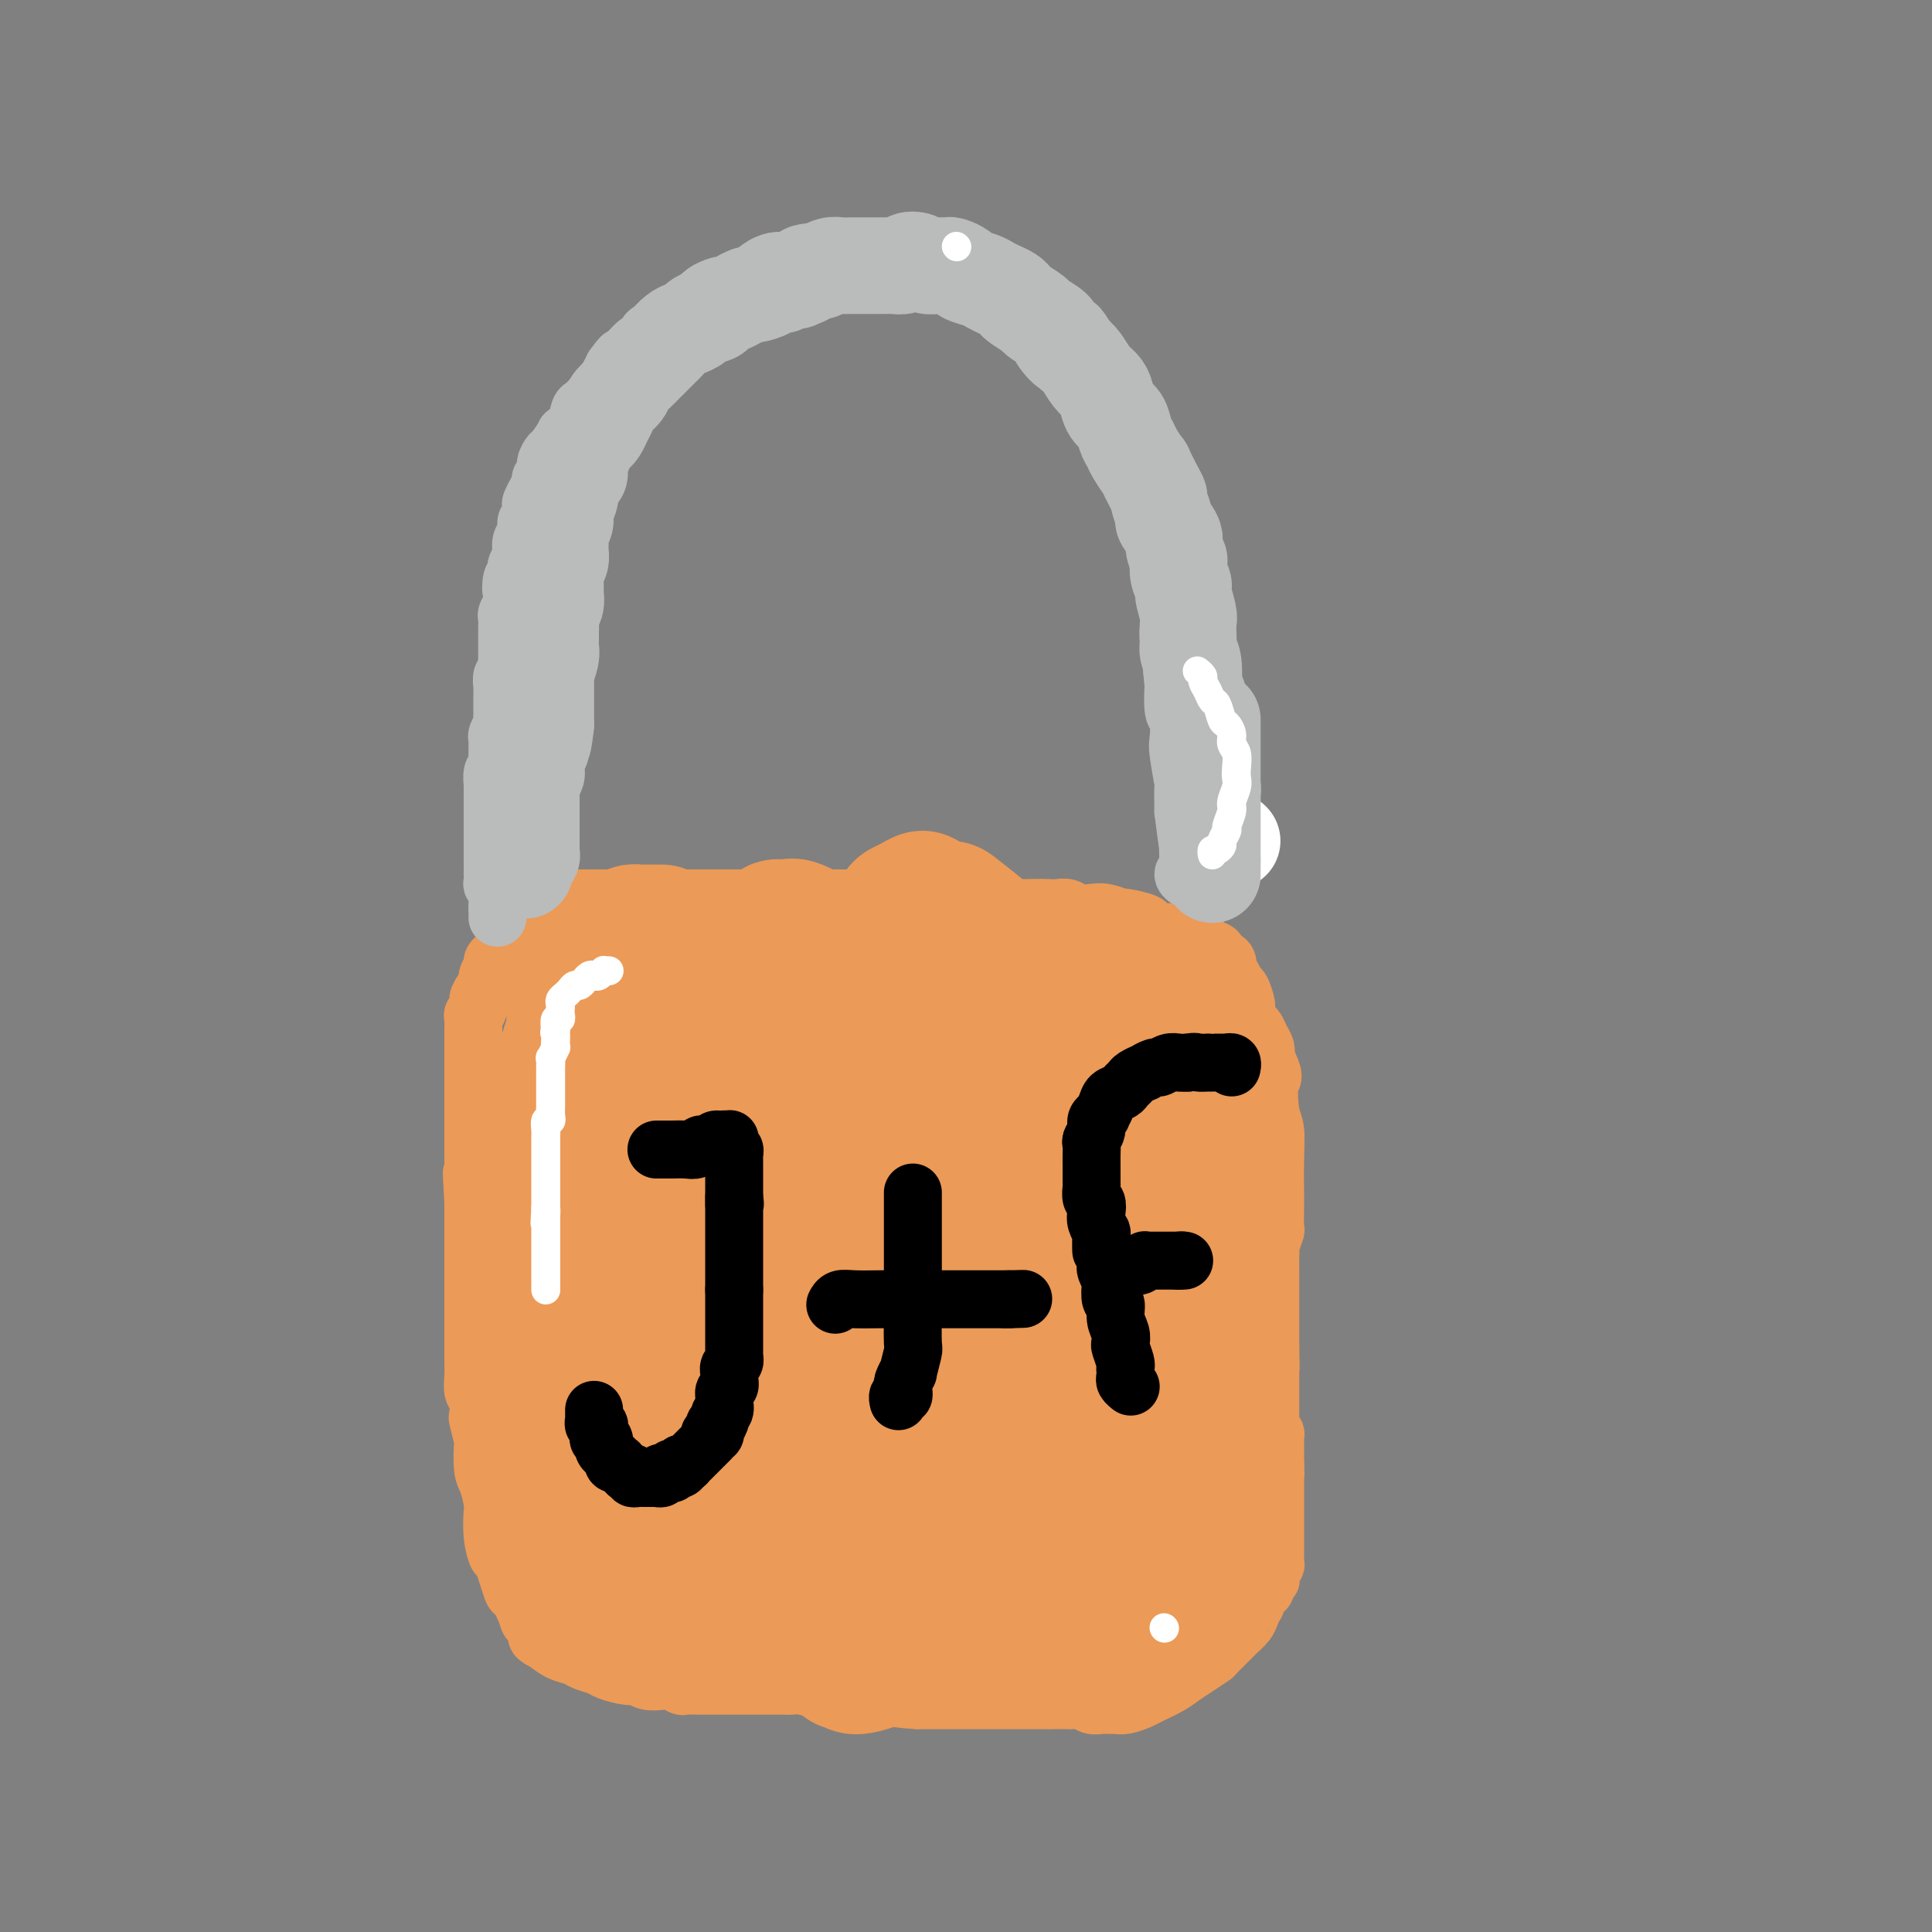 <svg viewBox='0 0 400 400' version='1.1' xmlns='http://www.w3.org/2000/svg' xmlns:xlink='http://www.w3.org/1999/xlink'><rect x="0" y="0" width="400" height="400" fill="#808080" stroke="none"/><g fill='none' stroke='#EC9A57' stroke-width='12' stroke-linecap='round' stroke-linejoin='round'><path d='M118,186c0.235,0.000 0.471,0.000 1,0c0.529,0.000 1.353,0.000 2,0c0.647,0.000 1.118,0.000 2,0c0.882,0.000 2.176,0.000 3,0c0.824,0.000 1.178,0.000 2,0c0.822,0.000 2.112,0.000 3,0c0.888,0.000 1.373,0.000 2,0c0.627,0.000 1.395,0.000 2,0c0.605,0.000 1.045,0.000 2,0c0.955,0.000 2.423,0.000 3,0c0.577,0.000 0.262,0.000 1,0c0.738,0.000 2.531,0.000 3,0c0.469,0.000 -0.384,0.000 0,0c0.384,-0.000 2.005,-0.000 3,0c0.995,0.000 1.365,0.000 2,0c0.635,0.000 1.536,0.000 2,0c0.464,0.000 0.491,0.000 1,0c0.509,0.000 1.501,0.000 2,0c0.499,0.000 0.504,0.000 1,0c0.496,0.000 1.484,0.000 2,0c0.516,0.000 0.562,0.000 1,0c0.438,0.000 1.268,0.000 2,0c0.732,0.000 1.366,0.000 2,0'/><path d='M162,186c6.860,0.000 2.009,0.000 1,0c-1.009,-0.000 1.823,-0.000 3,0c1.177,0.000 0.700,0.000 1,0c0.300,-0.000 1.379,-0.000 2,0c0.621,0.000 0.785,0.000 1,0c0.215,-0.000 0.480,-0.000 1,0c0.520,0.000 1.296,0.000 2,0c0.704,-0.000 1.336,-0.000 2,0c0.664,0.000 1.362,0.000 2,0c0.638,-0.000 1.218,-0.000 2,0c0.782,0.000 1.767,0.000 2,0c0.233,-0.000 -0.287,-0.000 0,0c0.287,0.000 1.380,0.000 2,0c0.620,-0.000 0.767,-0.000 1,0c0.233,0.000 0.551,0.000 1,0c0.449,-0.000 1.028,-0.001 2,0c0.972,0.001 2.338,0.004 3,0c0.662,-0.004 0.619,-0.015 1,0c0.381,0.015 1.185,0.057 2,0c0.815,-0.057 1.641,-0.211 2,0c0.359,0.211 0.252,0.789 1,1c0.748,0.211 2.351,0.057 3,0c0.649,-0.057 0.345,-0.016 1,0c0.655,0.016 2.268,0.008 3,0c0.732,-0.008 0.581,-0.016 1,0c0.419,0.016 1.406,0.057 2,0c0.594,-0.057 0.795,-0.211 1,0c0.205,0.211 0.416,0.789 1,1c0.584,0.211 1.542,0.057 2,0c0.458,-0.057 0.417,-0.016 1,0c0.583,0.016 1.792,0.008 3,0'/><path d='M214,188c8.462,0.311 3.617,0.087 2,0c-1.617,-0.087 -0.008,-0.037 1,0c1.008,0.037 1.413,0.061 2,0c0.587,-0.061 1.356,-0.209 2,0c0.644,0.209 1.163,0.773 2,1c0.837,0.227 1.990,0.116 3,0c1.010,-0.116 1.876,-0.239 3,0c1.124,0.239 2.507,0.838 3,1c0.493,0.162 0.095,-0.115 1,0c0.905,0.115 3.114,0.622 4,1c0.886,0.378 0.451,0.627 1,1c0.549,0.373 2.084,0.870 3,1c0.916,0.130 1.214,-0.106 2,0c0.786,0.106 2.061,0.553 3,1c0.939,0.447 1.542,0.894 2,1c0.458,0.106 0.772,-0.127 1,0c0.228,0.127 0.372,0.616 1,1c0.628,0.384 1.740,0.665 2,1c0.260,0.335 -0.334,0.724 0,1c0.334,0.276 1.595,0.439 2,1c0.405,0.561 -0.045,1.520 0,2c0.045,0.480 0.586,0.479 1,1c0.414,0.521 0.702,1.562 1,2c0.298,0.438 0.605,0.274 1,1c0.395,0.726 0.879,2.344 1,3c0.121,0.656 -0.122,0.350 0,1c0.122,0.650 0.607,2.257 1,3c0.393,0.743 0.693,0.622 1,1c0.307,0.378 0.621,1.256 1,2c0.379,0.744 0.823,1.356 1,2c0.177,0.644 0.089,1.322 0,2'/><path d='M262,219c2.254,4.528 1.389,3.847 1,5c-0.389,1.153 -0.300,4.141 0,6c0.300,1.859 0.812,2.590 1,4c0.188,1.410 0.051,3.499 0,6c-0.051,2.501 -0.018,5.413 0,7c0.018,1.587 0.019,1.851 0,3c-0.019,1.149 -0.058,3.185 0,4c0.058,0.815 0.212,0.408 0,1c-0.212,0.592 -0.789,2.182 -1,3c-0.211,0.818 -0.057,0.863 0,1c0.057,0.137 0.015,0.365 0,1c-0.015,0.635 -0.004,1.676 0,2c0.004,0.324 0.001,-0.068 0,0c-0.001,0.068 -0.000,0.595 0,1c0.000,0.405 0.000,0.686 0,1c-0.000,0.314 -0.000,0.660 0,1c0.000,0.340 0.000,0.672 0,1c-0.000,0.328 -0.000,0.651 0,1c0.000,0.349 0.000,0.723 0,1c-0.000,0.277 -0.000,0.455 0,1c0.000,0.545 0.000,1.456 0,2c-0.000,0.544 -0.000,0.719 0,1c0.000,0.281 0.000,0.666 0,1c-0.000,0.334 -0.000,0.615 0,1c0.000,0.385 0.000,0.873 0,1c-0.000,0.127 -0.000,-0.107 0,0c0.000,0.107 0.000,0.553 0,1c-0.000,0.447 -0.000,0.893 0,1c0.000,0.107 0.000,-0.125 0,0c-0.000,0.125 -0.000,0.607 0,1c0.000,0.393 0.000,0.696 0,1'/><path d='M263,279c0.155,9.157 0.041,2.050 0,0c-0.041,-2.050 -0.011,0.958 0,2c0.011,1.042 0.003,0.120 0,0c-0.003,-0.120 -0.001,0.564 0,1c0.001,0.436 0.000,0.624 0,1c-0.000,0.376 -0.000,0.941 0,1c0.000,0.059 0.000,-0.388 0,0c-0.000,0.388 -0.000,1.610 0,2c0.000,0.390 0.000,-0.054 0,0c-0.000,0.054 -0.000,0.606 0,1c0.000,0.394 0.000,0.632 0,1c-0.000,0.368 0.000,0.868 0,1c-0.000,0.132 -0.000,-0.104 0,0c0.000,0.104 0.000,0.549 0,1c-0.000,0.451 -0.000,0.909 0,1c0.000,0.091 0.000,-0.183 0,0c-0.000,0.183 -0.000,0.824 0,1c0.000,0.176 0.000,-0.111 0,0c-0.000,0.111 -0.001,0.621 0,1c0.001,0.379 0.004,0.628 0,1c-0.004,0.372 -0.015,0.868 0,1c0.015,0.132 0.057,-0.101 0,0c-0.057,0.101 -0.211,0.534 0,1c0.211,0.466 0.789,0.964 1,1c0.211,0.036 0.057,-0.389 0,0c-0.057,0.389 -0.015,1.592 0,2c0.015,0.408 0.004,0.021 0,0c-0.004,-0.021 -0.001,0.324 0,1c0.001,0.676 0.000,1.682 0,2c-0.000,0.318 -0.000,-0.052 0,0c0.000,0.052 0.000,0.526 0,1'/><path d='M264,303c0.155,3.891 0.041,1.620 0,1c-0.041,-0.620 -0.011,0.411 0,1c0.011,0.589 0.003,0.736 0,1c-0.003,0.264 -0.001,0.644 0,1c0.001,0.356 0.000,0.686 0,1c-0.000,0.314 -0.000,0.610 0,1c0.000,0.390 0.000,0.874 0,1c-0.000,0.126 -0.000,-0.107 0,0c0.000,0.107 0.000,0.554 0,1c-0.000,0.446 -0.000,0.893 0,1c0.000,0.107 0.000,-0.125 0,0c-0.000,0.125 -0.000,0.606 0,1c0.000,0.394 0.000,0.701 0,1c-0.000,0.299 -0.000,0.591 0,1c0.000,0.409 0.000,0.936 0,1c-0.000,0.064 -0.000,-0.333 0,0c0.000,0.333 0.000,1.397 0,2c-0.000,0.603 -0.000,0.744 0,1c0.000,0.256 0.001,0.627 0,1c-0.001,0.373 -0.004,0.749 0,1c0.004,0.251 0.015,0.378 0,1c-0.015,0.622 -0.057,1.740 0,2c0.057,0.260 0.212,-0.337 0,0c-0.212,0.337 -0.793,1.610 -1,2c-0.207,0.390 -0.041,-0.103 0,0c0.041,0.103 -0.045,0.800 0,1c0.045,0.200 0.219,-0.098 0,0c-0.219,0.098 -0.832,0.593 -1,1c-0.168,0.407 0.109,0.725 0,1c-0.109,0.275 -0.602,0.507 -1,1c-0.398,0.493 -0.699,1.246 -1,2'/><path d='M260,332c-0.564,1.139 0.024,-0.014 0,0c-0.024,0.014 -0.662,1.195 -1,2c-0.338,0.805 -0.375,1.233 -1,2c-0.625,0.767 -1.836,1.872 -2,2c-0.164,0.128 0.721,-0.720 0,0c-0.721,0.720 -3.048,3.008 -4,4c-0.952,0.992 -0.528,0.689 -1,1c-0.472,0.311 -1.841,1.235 -3,2c-1.159,0.765 -2.110,1.372 -3,2c-0.890,0.628 -1.720,1.279 -3,2c-1.280,0.721 -3.011,1.514 -4,2c-0.989,0.486 -1.238,0.666 -2,1c-0.762,0.334 -2.039,0.823 -3,1c-0.961,0.177 -1.608,0.044 -2,0c-0.392,-0.044 -0.529,0.002 -1,0c-0.471,-0.002 -1.276,-0.053 -2,0c-0.724,0.053 -1.368,0.210 -2,0c-0.632,-0.210 -1.253,-0.788 -2,-1c-0.747,-0.212 -1.621,-0.057 -2,0c-0.379,0.057 -0.265,0.015 -1,0c-0.735,-0.015 -2.320,-0.004 -3,0c-0.680,0.004 -0.455,0.001 -1,0c-0.545,-0.001 -1.861,-0.000 -3,0c-1.139,0.000 -2.100,0.000 -3,0c-0.900,-0.000 -1.740,-0.000 -3,0c-1.260,0.000 -2.940,0.000 -4,0c-1.060,-0.000 -1.499,-0.000 -3,0c-1.501,0.000 -4.062,0.000 -5,0c-0.938,-0.000 -0.253,-0.000 -1,0c-0.747,0.000 -2.928,0.000 -4,0c-1.072,-0.000 -1.036,-0.000 -1,0'/><path d='M190,352c-7.269,-0.397 -3.940,-0.891 -3,-1c0.940,-0.109 -0.508,0.167 -2,0c-1.492,-0.167 -3.028,-0.777 -4,-1c-0.972,-0.223 -1.381,-0.059 -2,0c-0.619,0.059 -1.447,0.012 -2,0c-0.553,-0.012 -0.830,0.011 -2,0c-1.170,-0.011 -3.232,-0.055 -4,0c-0.768,0.055 -0.240,0.211 -1,0c-0.760,-0.211 -2.807,-0.789 -4,-1c-1.193,-0.211 -1.531,-0.057 -2,0c-0.469,0.057 -1.071,0.015 -2,0c-0.929,-0.015 -2.187,-0.004 -3,0c-0.813,0.004 -1.180,0.001 -2,0c-0.820,-0.001 -2.091,-0.000 -3,0c-0.909,0.000 -1.456,-0.000 -2,0c-0.544,0.000 -1.086,0.001 -2,0c-0.914,-0.001 -2.198,-0.004 -3,0c-0.802,0.004 -1.120,0.015 -2,0c-0.880,-0.015 -2.322,-0.055 -3,0c-0.678,0.055 -0.591,0.207 -1,0c-0.409,-0.207 -1.315,-0.773 -2,-1c-0.685,-0.227 -1.150,-0.116 -2,0c-0.850,0.116 -2.085,0.238 -3,0c-0.915,-0.238 -1.509,-0.837 -2,-1c-0.491,-0.163 -0.879,0.111 -2,0c-1.121,-0.111 -2.975,-0.606 -4,-1c-1.025,-0.394 -1.222,-0.686 -2,-1c-0.778,-0.314 -2.136,-0.651 -3,-1c-0.864,-0.349 -1.233,-0.709 -2,-1c-0.767,-0.291 -1.934,-0.512 -3,-1c-1.066,-0.488 -2.033,-1.244 -3,-2'/><path d='M113,340c-3.362,-1.584 -1.267,-1.543 -1,-2c0.267,-0.457 -1.294,-1.413 -2,-2c-0.706,-0.587 -0.556,-0.806 -1,-2c-0.444,-1.194 -1.482,-3.364 -2,-4c-0.518,-0.636 -0.517,0.260 -1,-1c-0.483,-1.260 -1.449,-4.678 -2,-6c-0.551,-1.322 -0.686,-0.550 -1,-1c-0.314,-0.450 -0.806,-2.123 -1,-4c-0.194,-1.877 -0.091,-3.958 0,-5c0.091,-1.042 0.169,-1.046 0,-2c-0.169,-0.954 -0.585,-2.859 -1,-4c-0.415,-1.141 -0.829,-1.518 -1,-3c-0.171,-1.482 -0.097,-4.067 0,-5c0.097,-0.933 0.218,-0.213 0,-1c-0.218,-0.787 -0.776,-3.081 -1,-4c-0.224,-0.919 -0.112,-0.463 0,-1c0.112,-0.537 0.226,-2.067 0,-3c-0.226,-0.933 -0.793,-1.268 -1,-2c-0.207,-0.732 -0.056,-1.862 0,-3c0.056,-1.138 0.015,-2.285 0,-3c-0.015,-0.715 -0.004,-0.997 0,-2c0.004,-1.003 0.001,-2.726 0,-3c-0.001,-0.274 -0.000,0.902 0,0c0.000,-0.902 0.000,-3.882 0,-5c-0.000,-1.118 -0.000,-0.376 0,-1c0.000,-0.624 0.000,-2.616 0,-4c-0.000,-1.384 -0.000,-2.161 0,-3c0.000,-0.839 0.000,-1.740 0,-3c-0.000,-1.260 -0.000,-2.878 0,-4c0.000,-1.122 0.000,-1.749 0,-3c-0.000,-1.251 -0.000,-3.125 0,-5'/><path d='M98,249c-0.619,-11.045 -0.166,-4.157 0,-2c0.166,2.157 0.044,-0.418 0,-2c-0.044,-1.582 -0.012,-2.171 0,-3c0.012,-0.829 0.003,-1.898 0,-3c-0.003,-1.102 -0.001,-2.236 0,-3c0.001,-0.764 0.000,-1.157 0,-2c-0.000,-0.843 -0.000,-2.136 0,-3c0.000,-0.864 0.000,-1.301 0,-2c-0.000,-0.699 -0.000,-1.661 0,-2c0.000,-0.339 -0.000,-0.054 0,-1c0.000,-0.946 0.000,-3.122 0,-4c-0.000,-0.878 -0.000,-0.458 0,-1c0.000,-0.542 0.000,-2.047 0,-3c-0.000,-0.953 -0.001,-1.355 0,-2c0.001,-0.645 0.004,-1.534 0,-2c-0.004,-0.466 -0.016,-0.509 0,-1c0.016,-0.491 0.060,-1.430 0,-2c-0.060,-0.570 -0.222,-0.773 0,-1c0.222,-0.227 0.829,-0.480 1,-1c0.171,-0.520 -0.094,-1.309 0,-2c0.094,-0.691 0.546,-1.284 1,-2c0.454,-0.716 0.909,-1.554 1,-2c0.091,-0.446 -0.183,-0.499 0,-1c0.183,-0.501 0.823,-1.448 1,-2c0.177,-0.552 -0.107,-0.707 0,-1c0.107,-0.293 0.607,-0.722 1,-1c0.393,-0.278 0.680,-0.403 1,-1c0.320,-0.597 0.673,-1.665 1,-2c0.327,-0.335 0.626,0.064 1,0c0.374,-0.064 0.821,-0.590 1,-1c0.179,-0.410 0.089,-0.705 0,-1'/><path d='M107,193c1.513,-2.740 0.797,-0.591 1,0c0.203,0.591 1.325,-0.378 2,-1c0.675,-0.622 0.902,-0.899 1,-1c0.098,-0.101 0.068,-0.027 0,0c-0.068,0.027 -0.173,0.007 0,0c0.173,-0.007 0.624,-0.002 1,0c0.376,0.002 0.677,0.000 1,0c0.323,-0.000 0.667,0.001 1,0c0.333,-0.001 0.656,-0.004 1,0c0.344,0.004 0.709,0.015 1,0c0.291,-0.015 0.509,-0.057 1,0c0.491,0.057 1.256,0.211 2,0c0.744,-0.211 1.467,-0.789 2,-1c0.533,-0.211 0.875,-0.057 1,0c0.125,0.057 0.034,0.015 0,0c-0.034,-0.015 -0.010,-0.004 0,0c0.010,0.004 0.005,0.002 0,0'/></g>
<g fill='none' stroke='#EC9A57' stroke-width='28' stroke-linecap='round' stroke-linejoin='round'><path d='M137,193c-0.438,0.000 -0.877,0.000 -1,0c-0.123,-0.000 0.069,-0.001 0,0c-0.069,0.001 -0.399,0.003 -1,0c-0.601,-0.003 -1.475,-0.012 -2,0c-0.525,0.012 -0.703,0.044 -1,0c-0.297,-0.044 -0.713,-0.163 -1,0c-0.287,0.163 -0.444,0.608 -1,1c-0.556,0.392 -1.509,0.732 -2,1c-0.491,0.268 -0.518,0.465 -1,1c-0.482,0.535 -1.419,1.408 -2,2c-0.581,0.592 -0.804,0.904 -1,1c-0.196,0.096 -0.363,-0.022 -1,1c-0.637,1.022 -1.743,3.186 -2,4c-0.257,0.814 0.333,0.279 0,1c-0.333,0.721 -1.591,2.698 -2,4c-0.409,1.302 0.030,1.928 0,3c-0.030,1.072 -0.530,2.589 -1,4c-0.470,1.411 -0.911,2.715 -1,4c-0.089,1.285 0.173,2.550 0,4c-0.173,1.450 -0.782,3.083 -1,4c-0.218,0.917 -0.044,1.117 0,3c0.044,1.883 -0.041,5.449 0,7c0.041,1.551 0.207,1.086 0,2c-0.207,0.914 -0.786,3.208 -1,5c-0.214,1.792 -0.061,3.084 0,5c0.061,1.916 0.031,4.458 0,7'/><path d='M115,257c-0.614,8.070 -0.151,4.245 0,4c0.151,-0.245 -0.012,3.092 0,5c0.012,1.908 0.199,2.388 0,4c-0.199,1.612 -0.785,4.355 -1,6c-0.215,1.645 -0.058,2.192 0,3c0.058,0.808 0.019,1.877 0,3c-0.019,1.123 -0.016,2.301 0,4c0.016,1.699 0.046,3.918 0,5c-0.046,1.082 -0.167,1.025 0,2c0.167,0.975 0.623,2.980 1,4c0.377,1.020 0.674,1.055 1,2c0.326,0.945 0.682,2.798 1,4c0.318,1.202 0.597,1.751 1,3c0.403,1.249 0.929,3.197 1,4c0.071,0.803 -0.314,0.460 0,1c0.314,0.540 1.328,1.962 2,3c0.672,1.038 1.002,1.693 1,2c-0.002,0.307 -0.336,0.268 0,1c0.336,0.732 1.341,2.235 2,3c0.659,0.765 0.971,0.791 1,1c0.029,0.209 -0.224,0.602 0,1c0.224,0.398 0.927,0.803 1,1c0.073,0.197 -0.483,0.187 0,0c0.483,-0.187 2.007,-0.549 3,-1c0.993,-0.451 1.456,-0.990 2,-2c0.544,-1.010 1.169,-2.491 2,-4c0.831,-1.509 1.869,-3.045 3,-6c1.131,-2.955 2.355,-7.328 3,-10c0.645,-2.672 0.712,-3.642 1,-6c0.288,-2.358 0.797,-6.102 1,-9c0.203,-2.898 0.102,-4.949 0,-7'/><path d='M141,278c0.885,-5.438 0.597,-3.033 0,-5c-0.597,-1.967 -1.502,-8.307 -2,-11c-0.498,-2.693 -0.589,-1.738 -1,-3c-0.411,-1.262 -1.144,-4.742 -2,-7c-0.856,-2.258 -1.837,-3.295 -3,-6c-1.163,-2.705 -2.508,-7.079 -3,-9c-0.492,-1.921 -0.132,-1.389 -1,-3c-0.868,-1.611 -2.964,-5.367 -4,-8c-1.036,-2.633 -1.010,-4.145 -1,-5c0.010,-0.855 0.006,-1.054 0,-3c-0.006,-1.946 -0.014,-5.638 0,-7c0.014,-1.362 0.050,-0.393 0,-1c-0.050,-0.607 -0.186,-2.789 0,-4c0.186,-1.211 0.695,-1.449 1,-2c0.305,-0.551 0.406,-1.414 1,-2c0.594,-0.586 1.683,-0.893 2,-1c0.317,-0.107 -0.136,-0.012 0,0c0.136,0.012 0.862,-0.060 1,0c0.138,0.060 -0.313,0.251 0,1c0.313,0.749 1.390,2.057 2,3c0.610,0.943 0.754,1.521 1,3c0.246,1.479 0.595,3.859 1,7c0.405,3.141 0.866,7.044 1,10c0.134,2.956 -0.057,4.966 0,6c0.057,1.034 0.363,1.091 0,4c-0.363,2.909 -1.396,8.671 -2,12c-0.604,3.329 -0.778,4.226 -1,5c-0.222,0.774 -0.493,1.424 -1,3c-0.507,1.576 -1.252,4.078 -2,6c-0.748,1.922 -1.499,3.263 -2,6c-0.501,2.737 -0.750,6.868 -1,11'/><path d='M125,278c-1.672,6.833 -1.351,2.414 -2,4c-0.649,1.586 -2.269,9.176 -3,12c-0.731,2.824 -0.574,0.883 -1,1c-0.426,0.117 -1.435,2.291 -2,4c-0.565,1.709 -0.688,2.953 -1,5c-0.312,2.047 -0.815,4.896 -1,6c-0.185,1.104 -0.051,0.464 0,1c0.051,0.536 0.021,2.247 0,3c-0.021,0.753 -0.031,0.548 0,1c0.031,0.452 0.105,1.560 0,2c-0.105,0.440 -0.388,0.213 0,1c0.388,0.787 1.449,2.589 2,3c0.551,0.411 0.594,-0.568 1,0c0.406,0.568 1.177,2.685 2,4c0.823,1.315 1.698,1.830 3,3c1.302,1.170 3.030,2.997 4,4c0.970,1.003 1.180,1.183 2,2c0.820,0.817 2.250,2.273 3,3c0.750,0.727 0.821,0.727 1,1c0.179,0.273 0.467,0.819 1,1c0.533,0.181 1.312,-0.004 2,0c0.688,0.004 1.285,0.195 2,0c0.715,-0.195 1.547,-0.777 3,-2c1.453,-1.223 3.527,-3.087 5,-5c1.473,-1.913 2.346,-3.875 3,-5c0.654,-1.125 1.089,-1.413 2,-5c0.911,-3.587 2.296,-10.472 3,-14c0.704,-3.528 0.725,-3.698 1,-5c0.275,-1.302 0.805,-3.735 1,-8c0.195,-4.265 0.056,-10.361 0,-14c-0.056,-3.639 -0.028,-4.819 0,-6'/><path d='M156,275c0.621,-8.405 -0.327,-5.916 -1,-6c-0.673,-0.084 -1.072,-2.740 -2,-6c-0.928,-3.260 -2.386,-7.124 -3,-9c-0.614,-1.876 -0.385,-1.766 -1,-3c-0.615,-1.234 -2.074,-3.814 -3,-6c-0.926,-2.186 -1.320,-3.978 -2,-7c-0.680,-3.022 -1.646,-7.275 -2,-9c-0.354,-1.725 -0.095,-0.922 0,-3c0.095,-2.078 0.026,-7.037 0,-9c-0.026,-1.963 -0.008,-0.931 0,-2c0.008,-1.069 0.005,-4.238 0,-6c-0.005,-1.762 -0.011,-2.118 0,-3c0.011,-0.882 0.041,-2.289 0,-3c-0.041,-0.711 -0.151,-0.727 0,-1c0.151,-0.273 0.564,-0.805 1,-1c0.436,-0.195 0.894,-0.053 1,0c0.106,0.053 -0.140,0.018 0,0c0.140,-0.018 0.668,-0.018 1,0c0.332,0.018 0.470,0.056 1,0c0.530,-0.056 1.452,-0.205 2,0c0.548,0.205 0.723,0.763 1,1c0.277,0.237 0.656,0.151 2,2c1.344,1.849 3.652,5.631 5,8c1.348,2.369 1.734,3.326 2,5c0.266,1.674 0.411,4.066 1,6c0.589,1.934 1.622,3.409 2,6c0.378,2.591 0.101,6.296 0,8c-0.101,1.704 -0.027,1.405 0,3c0.027,1.595 0.007,5.083 0,8c-0.007,2.917 -0.002,5.262 0,7c0.002,1.738 0.001,2.869 0,4'/><path d='M161,259c0.140,8.425 -1.009,8.489 -2,11c-0.991,2.511 -1.825,7.469 -2,10c-0.175,2.531 0.307,2.636 0,4c-0.307,1.364 -1.403,3.988 -2,6c-0.597,2.012 -0.696,3.413 -1,6c-0.304,2.587 -0.814,6.359 -1,9c-0.186,2.641 -0.047,4.150 0,5c0.047,0.850 0.001,1.042 0,3c-0.001,1.958 0.041,5.684 0,7c-0.041,1.316 -0.166,0.224 0,1c0.166,0.776 0.622,3.420 1,5c0.378,1.580 0.679,2.097 1,3c0.321,0.903 0.664,2.192 1,3c0.336,0.808 0.666,1.136 1,2c0.334,0.864 0.671,2.265 1,3c0.329,0.735 0.648,0.805 1,1c0.352,0.195 0.736,0.514 1,1c0.264,0.486 0.409,1.138 1,1c0.591,-0.138 1.627,-1.066 3,-2c1.373,-0.934 3.084,-1.876 4,-3c0.916,-1.124 1.039,-2.432 2,-5c0.961,-2.568 2.761,-6.397 4,-10c1.239,-3.603 1.917,-6.980 2,-9c0.083,-2.020 -0.428,-2.683 0,-6c0.428,-3.317 1.797,-9.288 2,-14c0.203,-4.712 -0.760,-8.166 -1,-10c-0.240,-1.834 0.242,-2.047 0,-5c-0.242,-2.953 -1.209,-8.647 -2,-12c-0.791,-3.353 -1.405,-4.364 -2,-6c-0.595,-1.636 -1.170,-3.896 -2,-6c-0.830,-2.104 -1.915,-4.052 -3,-6'/><path d='M168,246c-1.321,-3.642 -1.125,-3.747 -2,-6c-0.875,-2.253 -2.823,-6.653 -4,-9c-1.177,-2.347 -1.583,-2.640 -2,-5c-0.417,-2.360 -0.843,-6.785 -1,-9c-0.157,-2.215 -0.043,-2.219 0,-4c0.043,-1.781 0.014,-5.338 0,-7c-0.014,-1.662 -0.014,-1.430 0,-3c0.014,-1.570 0.040,-4.943 0,-6c-0.040,-1.057 -0.148,0.201 0,0c0.148,-0.201 0.551,-1.860 1,-3c0.449,-1.140 0.945,-1.761 1,-2c0.055,-0.239 -0.332,-0.096 0,0c0.332,0.096 1.384,0.144 2,0c0.616,-0.144 0.798,-0.482 2,0c1.202,0.482 3.425,1.784 4,2c0.575,0.216 -0.498,-0.653 1,2c1.498,2.653 5.567,8.827 7,11c1.433,2.173 0.230,0.343 1,4c0.770,3.657 3.513,12.800 5,17c1.487,4.200 1.719,3.456 2,5c0.281,1.544 0.611,5.374 1,8c0.389,2.626 0.836,4.047 1,6c0.164,1.953 0.044,4.438 0,7c-0.044,2.562 -0.011,5.201 0,6c0.011,0.799 -0.000,-0.243 0,3c0.000,3.243 0.012,10.770 0,15c-0.012,4.230 -0.047,5.164 0,7c0.047,1.836 0.178,4.575 -1,10c-1.178,5.425 -3.663,13.538 -5,18c-1.337,4.462 -1.525,5.275 -2,7c-0.475,1.725 -1.238,4.363 -2,7'/><path d='M177,327c-1.557,6.236 -0.949,5.827 -1,7c-0.051,1.173 -0.759,3.928 -1,6c-0.241,2.072 -0.013,3.460 0,4c0.013,0.540 -0.189,0.232 0,0c0.189,-0.232 0.768,-0.388 1,0c0.232,0.388 0.118,1.319 2,1c1.882,-0.319 5.761,-1.889 7,-2c1.239,-0.111 -0.163,1.236 2,-1c2.163,-2.236 7.892,-8.057 10,-10c2.108,-1.943 0.597,-0.009 2,-3c1.403,-2.991 5.721,-10.906 8,-15c2.279,-4.094 2.519,-4.365 3,-6c0.481,-1.635 1.203,-4.634 2,-8c0.797,-3.366 1.668,-7.101 2,-10c0.332,-2.899 0.124,-4.963 0,-8c-0.124,-3.037 -0.166,-7.046 0,-9c0.166,-1.954 0.538,-1.851 0,-5c-0.538,-3.149 -1.988,-9.549 -3,-12c-1.012,-2.451 -1.587,-0.953 -2,-2c-0.413,-1.047 -0.666,-4.637 -2,-8c-1.334,-3.363 -3.751,-6.497 -5,-9c-1.249,-2.503 -1.330,-4.375 -2,-6c-0.670,-1.625 -1.928,-3.005 -3,-5c-1.072,-1.995 -1.958,-4.607 -3,-7c-1.042,-2.393 -2.241,-4.567 -3,-6c-0.759,-1.433 -1.079,-2.127 -2,-4c-0.921,-1.873 -2.443,-4.927 -3,-6c-0.557,-1.073 -0.149,-0.164 0,-1c0.149,-0.836 0.040,-3.417 0,-5c-0.040,-1.583 -0.011,-2.166 0,-3c0.011,-0.834 0.006,-1.917 0,-3'/><path d='M186,191c0.138,-2.495 0.482,-2.731 1,-3c0.518,-0.269 1.209,-0.570 2,-1c0.791,-0.430 1.681,-0.990 2,-1c0.319,-0.010 0.066,0.529 1,1c0.934,0.471 3.055,0.872 4,1c0.945,0.128 0.714,-0.017 2,1c1.286,1.017 4.089,3.198 5,4c0.911,0.802 -0.071,0.226 1,2c1.071,1.774 4.196,5.896 6,9c1.804,3.104 2.286,5.188 3,8c0.714,2.812 1.661,6.351 2,9c0.339,2.649 0.069,4.408 0,7c-0.069,2.592 0.062,6.017 0,9c-0.062,2.983 -0.317,5.523 -1,9c-0.683,3.477 -1.793,7.890 -3,12c-1.207,4.110 -2.512,7.915 -3,10c-0.488,2.085 -0.158,2.449 -1,6c-0.842,3.551 -2.856,10.288 -4,14c-1.144,3.712 -1.417,4.397 -2,7c-0.583,2.603 -1.477,7.123 -2,9c-0.523,1.877 -0.676,1.111 -1,3c-0.324,1.889 -0.819,6.434 -1,9c-0.181,2.566 -0.046,3.155 0,4c0.046,0.845 0.004,1.946 0,3c-0.004,1.054 0.029,2.060 0,3c-0.029,0.940 -0.120,1.814 0,3c0.120,1.186 0.452,2.682 1,4c0.548,1.318 1.312,2.456 2,3c0.688,0.544 1.301,0.493 2,1c0.699,0.507 1.486,1.574 3,2c1.514,0.426 3.757,0.213 6,0'/><path d='M211,339c1.320,-0.299 1.621,-1.047 3,-2c1.379,-0.953 3.837,-2.112 5,-3c1.163,-0.888 1.029,-1.504 2,-3c0.971,-1.496 3.045,-3.872 4,-5c0.955,-1.128 0.791,-1.007 1,-3c0.209,-1.993 0.791,-6.101 1,-9c0.209,-2.899 0.044,-4.591 0,-6c-0.044,-1.409 0.035,-2.535 0,-4c-0.035,-1.465 -0.182,-3.268 -1,-6c-0.818,-2.732 -2.307,-6.394 -3,-9c-0.693,-2.606 -0.588,-4.156 -1,-6c-0.412,-1.844 -1.339,-3.980 -2,-6c-0.661,-2.020 -1.056,-3.923 -2,-7c-0.944,-3.077 -2.438,-7.329 -3,-9c-0.562,-1.671 -0.192,-0.759 -1,-3c-0.808,-2.241 -2.795,-7.633 -4,-11c-1.205,-3.367 -1.629,-4.710 -2,-6c-0.371,-1.290 -0.689,-2.527 -1,-4c-0.311,-1.473 -0.613,-3.183 -1,-6c-0.387,-2.817 -0.858,-6.743 -1,-9c-0.142,-2.257 0.045,-2.846 0,-4c-0.045,-1.154 -0.321,-2.871 0,-4c0.321,-1.129 1.238,-1.668 2,-3c0.762,-1.332 1.368,-3.457 2,-5c0.632,-1.543 1.290,-2.505 2,-3c0.710,-0.495 1.471,-0.525 2,-1c0.529,-0.475 0.824,-1.395 2,-2c1.176,-0.605 3.233,-0.894 4,-1c0.767,-0.106 0.245,-0.029 1,0c0.755,0.029 2.787,0.008 4,0c1.213,-0.008 1.606,-0.004 2,0'/><path d='M226,199c2.160,0.139 2.060,0.988 4,3c1.940,2.012 5.921,5.187 8,7c2.079,1.813 2.256,2.263 3,3c0.744,0.737 2.056,1.761 3,4c0.944,2.239 1.519,5.693 2,9c0.481,3.307 0.867,6.468 1,8c0.133,1.532 0.014,1.435 0,5c-0.014,3.565 0.076,10.794 0,15c-0.076,4.206 -0.319,5.391 -1,9c-0.681,3.609 -1.801,9.642 -2,12c-0.199,2.358 0.524,1.040 0,4c-0.524,2.960 -2.295,10.197 -3,14c-0.705,3.803 -0.345,4.173 -1,7c-0.655,2.827 -2.325,8.112 -3,10c-0.675,1.888 -0.356,0.378 -1,2c-0.644,1.622 -2.251,6.374 -3,9c-0.749,2.626 -0.639,3.126 -1,4c-0.361,0.874 -1.193,2.122 -2,3c-0.807,0.878 -1.589,1.387 -2,2c-0.411,0.613 -0.452,1.330 -1,2c-0.548,0.670 -1.601,1.293 -2,2c-0.399,0.707 -0.142,1.496 0,2c0.142,0.504 0.169,0.722 0,1c-0.169,0.278 -0.532,0.618 0,1c0.532,0.382 1.961,0.808 3,1c1.039,0.192 1.689,0.151 3,0c1.311,-0.151 3.282,-0.411 5,-1c1.718,-0.589 3.182,-1.509 4,-2c0.818,-0.491 0.989,-0.555 2,-2c1.011,-1.445 2.860,-4.270 4,-6c1.140,-1.730 1.570,-2.365 2,-3'/><path d='M248,324c1.419,-2.891 0.965,-4.617 1,-6c0.035,-1.383 0.557,-2.421 1,-4c0.443,-1.579 0.807,-3.698 1,-5c0.193,-1.302 0.215,-1.786 0,-4c-0.215,-2.214 -0.666,-6.157 -1,-8c-0.334,-1.843 -0.550,-1.587 -1,-3c-0.450,-1.413 -1.133,-4.494 -2,-8c-0.867,-3.506 -1.918,-7.437 -3,-10c-1.082,-2.563 -2.194,-3.757 -3,-6c-0.806,-2.243 -1.305,-5.533 -2,-8c-0.695,-2.467 -1.586,-4.111 -2,-5c-0.414,-0.889 -0.352,-1.025 -1,-3c-0.648,-1.975 -2.006,-5.791 -3,-8c-0.994,-2.209 -1.625,-2.812 -2,-4c-0.375,-1.188 -0.493,-2.961 -1,-5c-0.507,-2.039 -1.404,-4.343 -2,-6c-0.596,-1.657 -0.891,-2.668 -1,-4c-0.109,-1.332 -0.030,-2.984 0,-4c0.030,-1.016 0.012,-1.397 0,-2c-0.012,-0.603 -0.017,-1.429 0,-2c0.017,-0.571 0.057,-0.886 0,-1c-0.057,-0.114 -0.213,-0.027 0,0c0.213,0.027 0.793,-0.007 1,0c0.207,0.007 0.041,0.054 0,0c-0.041,-0.054 0.041,-0.211 0,0c-0.041,0.211 -0.207,0.788 0,1c0.207,0.212 0.786,0.057 1,0c0.214,-0.057 0.061,-0.016 0,0c-0.061,0.016 -0.031,0.008 0,0'/></g>
<g fill='none' stroke='#BABBBB' stroke-width='12' stroke-linecap='round' stroke-linejoin='round'><path d='M103,190c-0.002,-0.472 -0.004,-0.944 0,-1c0.004,-0.056 0.015,0.302 0,0c-0.015,-0.302 -0.057,-1.266 0,-2c0.057,-0.734 0.211,-1.240 0,-2c-0.211,-0.760 -0.789,-1.776 -1,-2c-0.211,-0.224 -0.057,0.343 0,0c0.057,-0.343 0.015,-1.598 0,-2c-0.015,-0.402 -0.004,0.047 0,0c0.004,-0.047 0.001,-0.590 0,-1c-0.001,-0.410 -0.000,-0.688 0,-1c0.000,-0.312 0.000,-0.660 0,-1c-0.000,-0.340 -0.000,-0.672 0,-1c0.000,-0.328 0.000,-0.651 0,-1c-0.000,-0.349 -0.000,-0.725 0,-1c0.000,-0.275 0.000,-0.450 0,-1c-0.000,-0.550 -0.000,-1.475 0,-2c0.000,-0.525 0.000,-0.651 0,-1c-0.000,-0.349 -0.000,-0.920 0,-1c0.000,-0.080 0.000,0.330 0,0c-0.000,-0.330 -0.000,-1.401 0,-2c0.000,-0.599 0.000,-0.728 0,-1c-0.000,-0.272 -0.000,-0.689 0,-1c0.000,-0.311 0.000,-0.518 0,-1c-0.000,-0.482 -0.000,-1.241 0,-2'/><path d='M102,163c-0.138,-4.290 0.015,-1.517 0,-1c-0.015,0.517 -0.200,-1.224 0,-2c0.200,-0.776 0.786,-0.589 1,-1c0.214,-0.411 0.058,-1.420 0,-2c-0.058,-0.580 -0.016,-0.732 0,-1c0.016,-0.268 0.008,-0.653 0,-1c-0.008,-0.347 -0.016,-0.656 0,-1c0.016,-0.344 0.057,-0.722 0,-1c-0.057,-0.278 -0.211,-0.456 0,-1c0.211,-0.544 0.789,-1.454 1,-2c0.211,-0.546 0.057,-0.727 0,-1c-0.057,-0.273 -0.015,-0.637 0,-1c0.015,-0.363 0.004,-0.726 0,-1c-0.004,-0.274 -0.002,-0.458 0,-1c0.002,-0.542 0.004,-1.441 0,-2c-0.004,-0.559 -0.015,-0.779 0,-1c0.015,-0.221 0.057,-0.444 0,-1c-0.057,-0.556 -0.211,-1.446 0,-2c0.211,-0.554 0.789,-0.774 1,-1c0.211,-0.226 0.057,-0.460 0,-1c-0.057,-0.540 -0.015,-1.387 0,-2c0.015,-0.613 0.004,-0.990 0,-1c-0.004,-0.010 -0.001,0.349 0,0c0.001,-0.349 0.001,-1.407 0,-2c-0.001,-0.593 -0.001,-0.721 0,-1c0.001,-0.279 0.004,-0.708 0,-1c-0.004,-0.292 -0.015,-0.449 0,-1c0.015,-0.551 0.056,-1.498 0,-2c-0.056,-0.502 -0.207,-0.558 0,-1c0.207,-0.442 0.774,-1.269 1,-2c0.226,-0.731 0.113,-1.365 0,-2'/><path d='M106,123c0.635,-6.306 0.222,-2.070 0,-1c-0.222,1.070 -0.252,-1.027 0,-2c0.252,-0.973 0.786,-0.823 1,-1c0.214,-0.177 0.109,-0.680 0,-1c-0.109,-0.320 -0.221,-0.455 0,-1c0.221,-0.545 0.776,-1.498 1,-2c0.224,-0.502 0.116,-0.553 0,-1c-0.116,-0.447 -0.241,-1.290 0,-2c0.241,-0.710 0.849,-1.289 1,-2c0.151,-0.711 -0.153,-1.555 0,-2c0.153,-0.445 0.763,-0.490 1,-1c0.237,-0.510 0.101,-1.485 0,-2c-0.101,-0.515 -0.167,-0.571 0,-1c0.167,-0.429 0.566,-1.231 1,-2c0.434,-0.769 0.904,-1.506 1,-2c0.096,-0.494 -0.183,-0.746 0,-1c0.183,-0.254 0.828,-0.511 1,-1c0.172,-0.489 -0.127,-1.212 0,-2c0.127,-0.788 0.682,-1.642 1,-2c0.318,-0.358 0.400,-0.222 1,-1c0.600,-0.778 1.719,-2.470 2,-3c0.281,-0.530 -0.276,0.104 0,0c0.276,-0.104 1.384,-0.945 2,-2c0.616,-1.055 0.742,-2.322 1,-3c0.258,-0.678 0.650,-0.766 1,-1c0.350,-0.234 0.657,-0.615 1,-1c0.343,-0.385 0.721,-0.773 1,-1c0.279,-0.227 0.460,-0.292 1,-1c0.540,-0.708 1.440,-2.059 2,-3c0.560,-0.941 0.780,-1.470 1,-2'/><path d='M127,76c2.450,-3.357 1.575,-1.749 2,-2c0.425,-0.251 2.149,-2.362 3,-3c0.851,-0.638 0.827,0.196 1,0c0.173,-0.196 0.542,-1.422 1,-2c0.458,-0.578 1.005,-0.508 2,-1c0.995,-0.492 2.440,-1.545 3,-2c0.560,-0.455 0.236,-0.311 1,-1c0.764,-0.689 2.616,-2.211 4,-3c1.384,-0.789 2.299,-0.845 3,-1c0.701,-0.155 1.189,-0.410 2,-1c0.811,-0.590 1.947,-1.516 3,-2c1.053,-0.484 2.025,-0.526 3,-1c0.975,-0.474 1.955,-1.381 3,-2c1.045,-0.619 2.155,-0.950 3,-1c0.845,-0.050 1.425,0.183 3,0c1.575,-0.183 4.144,-0.781 5,-1c0.856,-0.219 -0.001,-0.058 1,0c1.001,0.058 3.861,0.015 5,0c1.139,-0.015 0.556,0.000 1,0c0.444,-0.000 1.914,-0.015 3,0c1.086,0.015 1.788,0.059 3,0c1.212,-0.059 2.935,-0.222 4,0c1.065,0.222 1.473,0.829 2,1c0.527,0.171 1.172,-0.092 2,0c0.828,0.092 1.837,0.541 3,1c1.163,0.459 2.480,0.930 3,1c0.520,0.070 0.244,-0.260 1,0c0.756,0.260 2.543,1.111 4,2c1.457,0.889 2.585,1.816 3,2c0.415,0.184 0.119,-0.376 1,0c0.881,0.376 2.941,1.688 5,3'/><path d='M210,63c3.796,1.679 1.285,0.875 1,1c-0.285,0.125 1.654,1.179 3,2c1.346,0.821 2.099,1.407 3,2c0.901,0.593 1.952,1.191 3,2c1.048,0.809 2.095,1.828 3,3c0.905,1.172 1.667,2.498 3,4c1.333,1.502 3.236,3.182 4,4c0.764,0.818 0.390,0.775 1,2c0.610,1.225 2.206,3.720 3,5c0.794,1.280 0.787,1.347 1,2c0.213,0.653 0.644,1.893 1,3c0.356,1.107 0.635,2.082 1,3c0.365,0.918 0.815,1.780 1,3c0.185,1.220 0.105,2.798 0,4c-0.105,1.202 -0.236,2.028 0,3c0.236,0.972 0.837,2.090 1,3c0.163,0.910 -0.114,1.613 0,3c0.114,1.387 0.618,3.457 1,5c0.382,1.543 0.642,2.559 1,4c0.358,1.441 0.814,3.306 1,5c0.186,1.694 0.101,3.218 0,4c-0.101,0.782 -0.220,0.823 0,3c0.220,2.177 0.777,6.492 1,8c0.223,1.508 0.111,0.209 0,1c-0.111,0.791 -0.222,3.670 0,5c0.222,1.330 0.778,1.109 1,2c0.222,0.891 0.112,2.893 0,4c-0.112,1.107 -0.226,1.317 0,3c0.226,1.683 0.792,4.838 1,6c0.208,1.162 0.060,0.332 0,1c-0.060,0.668 -0.030,2.834 0,5'/><path d='M245,168c1.617,12.808 1.161,7.329 1,6c-0.161,-1.329 -0.025,1.491 0,3c0.025,1.509 -0.060,1.707 0,2c0.060,0.293 0.265,0.681 0,1c-0.265,0.319 -0.999,0.569 -1,1c-0.001,0.431 0.732,1.043 1,1c0.268,-0.043 0.072,-0.742 0,-1c-0.072,-0.258 -0.021,-0.074 0,0c0.021,0.074 0.010,0.037 0,0'/></g>
<g fill='none' stroke='#BABBBB' stroke-width='20' stroke-linecap='round' stroke-linejoin='round'><path d='M251,181c-0.003,0.067 -0.006,0.135 0,0c0.006,-0.135 0.019,-0.471 0,-1c-0.019,-0.529 -0.072,-1.250 0,-2c0.072,-0.750 0.268,-1.528 0,-2c-0.268,-0.472 -1.000,-0.637 -1,-1c0.000,-0.363 0.732,-0.922 1,-1c0.268,-0.078 0.072,0.326 0,0c-0.072,-0.326 -0.019,-1.380 0,-2c0.019,-0.620 0.005,-0.804 0,-1c-0.005,-0.196 -0.000,-0.405 0,-1c0.000,-0.595 -0.004,-1.577 0,-2c0.004,-0.423 0.015,-0.287 0,-1c-0.015,-0.713 -0.056,-2.274 0,-3c0.056,-0.726 0.207,-0.617 0,-1c-0.207,-0.383 -0.774,-1.260 -1,-2c-0.226,-0.740 -0.112,-1.344 0,-2c0.112,-0.656 0.222,-1.364 0,-2c-0.222,-0.636 -0.778,-1.200 -1,-2c-0.222,-0.800 -0.111,-1.835 0,-3c0.111,-1.165 0.223,-2.461 0,-3c-0.223,-0.539 -0.781,-0.320 -1,-1c-0.219,-0.680 -0.097,-2.260 0,-3c0.097,-0.740 0.171,-0.640 0,-1c-0.171,-0.360 -0.585,-1.180 -1,-2'/><path d='M247,142c-0.635,-6.330 -0.223,-2.654 0,-2c0.223,0.654 0.256,-1.712 0,-3c-0.256,-1.288 -0.799,-1.498 -1,-2c-0.201,-0.502 -0.058,-1.297 0,-2c0.058,-0.703 0.031,-1.315 0,-2c-0.031,-0.685 -0.064,-1.442 0,-2c0.064,-0.558 0.227,-0.918 0,-2c-0.227,-1.082 -0.844,-2.886 -1,-4c-0.156,-1.114 0.150,-1.538 0,-2c-0.150,-0.462 -0.756,-0.962 -1,-2c-0.244,-1.038 -0.126,-2.615 0,-3c0.126,-0.385 0.259,0.421 0,0c-0.259,-0.421 -0.910,-2.071 -1,-3c-0.090,-0.929 0.383,-1.138 0,-2c-0.383,-0.862 -1.621,-2.378 -2,-3c-0.379,-0.622 0.101,-0.350 0,-1c-0.101,-0.650 -0.782,-2.220 -1,-3c-0.218,-0.780 0.026,-0.769 0,-1c-0.026,-0.231 -0.321,-0.705 -1,-2c-0.679,-1.295 -1.740,-3.409 -2,-4c-0.260,-0.591 0.282,0.343 0,0c-0.282,-0.343 -1.389,-1.964 -2,-3c-0.611,-1.036 -0.727,-1.489 -1,-2c-0.273,-0.511 -0.702,-1.082 -1,-2c-0.298,-0.918 -0.464,-2.184 -1,-3c-0.536,-0.816 -1.442,-1.181 -2,-2c-0.558,-0.819 -0.768,-2.092 -1,-3c-0.232,-0.908 -0.485,-1.449 -1,-2c-0.515,-0.551 -1.293,-1.110 -2,-2c-0.707,-0.890 -1.345,-2.111 -2,-3c-0.655,-0.889 -1.328,-1.444 -2,-2'/><path d='M222,73c-2.739,-4.461 -1.085,-1.614 -1,-1c0.085,0.614 -1.399,-1.005 -2,-2c-0.601,-0.995 -0.318,-1.366 -1,-2c-0.682,-0.634 -2.329,-1.532 -3,-2c-0.671,-0.468 -0.368,-0.507 -1,-1c-0.632,-0.493 -2.200,-1.442 -3,-2c-0.800,-0.558 -0.832,-0.727 -1,-1c-0.168,-0.273 -0.473,-0.651 -1,-1c-0.527,-0.349 -1.278,-0.671 -2,-1c-0.722,-0.329 -1.416,-0.666 -2,-1c-0.584,-0.334 -1.059,-0.664 -2,-1c-0.941,-0.336 -2.349,-0.679 -3,-1c-0.651,-0.321 -0.545,-0.621 -1,-1c-0.455,-0.379 -1.473,-0.837 -2,-1c-0.527,-0.163 -0.565,-0.031 -1,0c-0.435,0.031 -1.267,-0.041 -2,0c-0.733,0.041 -1.366,0.193 -2,0c-0.634,-0.193 -1.268,-0.731 -2,-1c-0.732,-0.269 -1.562,-0.268 -2,0c-0.438,0.268 -0.483,0.804 -1,1c-0.517,0.196 -1.504,0.053 -2,0c-0.496,-0.053 -0.499,-0.014 -1,0c-0.501,0.014 -1.499,0.004 -2,0c-0.501,-0.004 -0.504,-0.001 -1,0c-0.496,0.001 -1.483,-0.001 -2,0c-0.517,0.001 -0.563,0.004 -1,0c-0.437,-0.004 -1.266,-0.015 -2,0c-0.734,0.015 -1.372,0.056 -2,0c-0.628,-0.056 -1.246,-0.207 -2,0c-0.754,0.207 -1.644,0.774 -2,1c-0.356,0.226 -0.178,0.113 0,0'/><path d='M170,56c-4.727,0.322 -3.044,0.626 -3,1c0.044,0.374 -1.551,0.817 -2,1c-0.449,0.183 0.247,0.104 0,0c-0.247,-0.104 -1.436,-0.234 -2,0c-0.564,0.234 -0.504,0.833 -1,1c-0.496,0.167 -1.550,-0.096 -2,0c-0.450,0.096 -0.296,0.552 -1,1c-0.704,0.448 -2.267,0.890 -3,1c-0.733,0.110 -0.635,-0.111 -1,0c-0.365,0.111 -1.191,0.555 -2,1c-0.809,0.445 -1.601,0.893 -2,1c-0.399,0.107 -0.407,-0.126 -1,0c-0.593,0.126 -1.773,0.611 -2,1c-0.227,0.389 0.497,0.680 0,1c-0.497,0.320 -2.217,0.667 -3,1c-0.783,0.333 -0.630,0.653 -1,1c-0.370,0.347 -1.264,0.722 -2,1c-0.736,0.278 -1.314,0.459 -2,1c-0.686,0.541 -1.479,1.440 -2,2c-0.521,0.560 -0.768,0.779 -1,1c-0.232,0.221 -0.447,0.443 -1,1c-0.553,0.557 -1.442,1.447 -2,2c-0.558,0.553 -0.783,0.767 -1,1c-0.217,0.233 -0.425,0.485 -1,1c-0.575,0.515 -1.516,1.292 -2,2c-0.484,0.708 -0.511,1.345 -1,2c-0.489,0.655 -1.440,1.327 -2,2c-0.560,0.673 -0.727,1.345 -1,2c-0.273,0.655 -0.650,1.292 -1,2c-0.350,0.708 -0.671,1.488 -1,2c-0.329,0.512 -0.664,0.756 -1,1'/><path d='M123,90c-3.329,3.932 -2.150,2.763 -2,3c0.150,0.237 -0.729,1.879 -1,3c-0.271,1.121 0.067,1.722 0,2c-0.067,0.278 -0.539,0.234 -1,1c-0.461,0.766 -0.912,2.341 -1,3c-0.088,0.659 0.187,0.403 0,1c-0.187,0.597 -0.835,2.047 -1,3c-0.165,0.953 0.153,1.410 0,2c-0.153,0.590 -0.777,1.312 -1,2c-0.223,0.688 -0.046,1.343 0,2c0.046,0.657 -0.041,1.317 0,2c0.041,0.683 0.208,1.390 0,2c-0.208,0.610 -0.792,1.122 -1,2c-0.208,0.878 -0.042,2.122 0,3c0.042,0.878 -0.041,1.391 0,2c0.041,0.609 0.207,1.314 0,2c-0.207,0.686 -0.788,1.353 -1,2c-0.212,0.647 -0.056,1.274 0,2c0.056,0.726 0.011,1.551 0,2c-0.011,0.449 0.011,0.520 0,1c-0.011,0.480 -0.056,1.368 0,2c0.056,0.632 0.211,1.009 0,2c-0.211,0.991 -0.789,2.595 -1,3c-0.211,0.405 -0.057,-0.388 0,0c0.057,0.388 0.015,1.957 0,3c-0.015,1.043 -0.004,1.562 0,2c0.004,0.438 0.001,0.797 0,1c-0.001,0.203 -0.000,0.250 0,1c0.000,0.750 0.000,2.202 0,3c-0.000,0.798 -0.000,0.942 0,1c0.000,0.058 0.000,0.029 0,0'/><path d='M113,150c-0.686,6.528 -0.902,2.847 -1,2c-0.098,-0.847 -0.079,1.140 0,2c0.079,0.860 0.218,0.593 0,1c-0.218,0.407 -0.794,1.489 -1,2c-0.206,0.511 -0.041,0.452 0,1c0.041,0.548 -0.042,1.704 0,2c0.042,0.296 0.207,-0.268 0,0c-0.207,0.268 -0.788,1.367 -1,2c-0.212,0.633 -0.057,0.799 0,1c0.057,0.201 0.015,0.435 0,1c-0.015,0.565 -0.004,1.460 0,2c0.004,0.540 0.001,0.726 0,1c-0.001,0.274 -0.000,0.636 0,1c0.000,0.364 0.000,0.728 0,1c-0.000,0.272 -0.000,0.450 0,1c0.000,0.550 0.000,1.470 0,2c-0.000,0.530 -0.000,0.668 0,1c0.000,0.332 0.000,0.859 0,1c-0.000,0.141 -0.000,-0.102 0,0c0.000,0.102 0.001,0.549 0,1c-0.001,0.451 -0.004,0.904 0,1c0.004,0.096 0.015,-0.167 0,0c-0.015,0.167 -0.057,0.763 0,1c0.057,0.237 0.211,0.116 0,0c-0.211,-0.116 -0.789,-0.227 -1,0c-0.211,0.227 -0.057,0.793 0,1c0.057,0.207 0.015,0.055 0,0c-0.015,-0.055 -0.004,-0.015 0,0c0.004,0.015 0.001,0.004 0,0c-0.001,-0.004 -0.000,-0.001 0,0c0.000,0.001 0.000,0.001 0,0'/><path d='M109,178c-0.619,4.333 -0.167,1.167 0,0c0.167,-1.167 0.048,-0.333 0,0c-0.048,0.333 -0.024,0.167 0,0'/></g>
<g fill='none' stroke='#FFFFFF' stroke-width='20' stroke-linecap='round' stroke-linejoin='round'><path d='M255,174c0.000,0.000 0.100,0.100 0.1,0.1'/></g>
<g fill='none' stroke='#BABBBB' stroke-width='20' stroke-linecap='round' stroke-linejoin='round'><path d='M251,149c0.000,0.014 0.000,0.029 0,0c0.000,-0.029 0.000,-0.101 0,0c-0.000,0.101 0.000,0.373 0,1c0.000,0.627 0.000,1.607 0,3c0.000,1.393 0.000,3.199 0,4c0.000,0.801 0.000,0.596 0,1c-0.000,0.404 0.000,1.418 0,2c0.000,0.582 0.000,0.733 0,1c0.000,0.267 -0.000,0.648 0,1c0.000,0.352 0.000,0.673 0,1c0.000,0.327 -0.000,0.660 0,1c0.000,0.340 0.000,0.686 0,1c0.000,0.314 0.000,0.595 0,1c0.000,0.405 0.000,0.935 0,1c0.000,0.065 -0.000,-0.333 0,0c0.000,0.333 -0.000,1.399 0,2c0.000,0.601 -0.000,0.738 0,1c0.000,0.262 -0.000,0.647 0,1c0.000,0.353 -0.000,0.672 0,1c0.000,0.328 -0.000,0.665 0,1c0.000,0.335 -0.000,0.667 0,1c0.000,0.333 -0.000,0.667 0,1c0.000,0.333 -0.000,0.667 0,1c0.000,0.333 -0.000,0.667 0,1c0.000,0.333 0.000,0.667 0,1'/><path d='M251,178c0.000,4.668 0.000,1.839 0,1c-0.000,-0.839 0.000,0.311 0,1c0.000,0.689 0.000,0.917 0,1c0.000,0.083 0.000,0.022 0,0c0.000,-0.022 0.000,-0.006 0,0c-0.000,0.006 0.000,0.002 0,0c0.000,-0.002 0.000,-0.001 0,0'/></g>
<g fill='none' stroke='#FFFFFF' stroke-width='6' stroke-linecap='round' stroke-linejoin='round'><path d='M251,177c-0.081,-0.449 -0.161,-0.898 0,-1c0.161,-0.102 0.564,0.143 1,0c0.436,-0.143 0.906,-0.675 1,-1c0.094,-0.325 -0.186,-0.442 0,-1c0.186,-0.558 0.838,-1.557 1,-2c0.162,-0.443 -0.167,-0.331 0,-1c0.167,-0.669 0.829,-2.117 1,-3c0.171,-0.883 -0.149,-1.199 0,-2c0.149,-0.801 0.768,-2.087 1,-3c0.232,-0.913 0.077,-1.451 0,-2c-0.077,-0.549 -0.076,-1.107 0,-2c0.076,-0.893 0.228,-2.121 0,-3c-0.228,-0.879 -0.834,-1.409 -1,-2c-0.166,-0.591 0.110,-1.243 0,-2c-0.110,-0.757 -0.607,-1.620 -1,-2c-0.393,-0.380 -0.684,-0.277 -1,-1c-0.316,-0.723 -0.658,-2.274 -1,-3c-0.342,-0.726 -0.684,-0.629 -1,-1c-0.316,-0.371 -0.607,-1.210 -1,-2c-0.393,-0.790 -0.889,-1.531 -1,-2c-0.111,-0.469 0.162,-0.665 0,-1c-0.162,-0.335 -0.761,-0.810 -1,-1c-0.239,-0.190 -0.120,-0.095 0,0'/><path d='M198,51c0.000,0.000 0.100,0.100 0.1,0.1'/><path d='M126,201c-0.032,0.002 -0.064,0.004 0,0c0.064,-0.004 0.224,-0.015 0,0c-0.224,0.015 -0.833,0.055 -1,0c-0.167,-0.055 0.109,-0.207 0,0c-0.109,0.207 -0.603,0.772 -1,1c-0.397,0.228 -0.698,0.118 -1,0c-0.302,-0.118 -0.606,-0.243 -1,0c-0.394,0.243 -0.879,0.853 -1,1c-0.121,0.147 0.123,-0.168 0,0c-0.123,0.168 -0.611,0.818 -1,1c-0.389,0.182 -0.679,-0.106 -1,0c-0.321,0.106 -0.674,0.606 -1,1c-0.326,0.394 -0.623,0.683 -1,1c-0.377,0.317 -0.832,0.664 -1,1c-0.168,0.336 -0.049,0.662 0,1c0.049,0.338 0.027,0.686 0,1c-0.027,0.314 -0.060,0.592 0,1c0.060,0.408 0.212,0.944 0,1c-0.212,0.056 -0.788,-0.370 -1,0c-0.212,0.370 -0.061,1.534 0,2c0.061,0.466 0.030,0.233 0,0'/><path d='M115,213c-0.311,1.207 -0.087,0.724 0,1c0.087,0.276 0.037,1.312 0,2c-0.037,0.688 -0.063,1.029 0,1c0.063,-0.029 0.213,-0.426 0,0c-0.213,0.426 -0.789,1.676 -1,2c-0.211,0.324 -0.057,-0.278 0,0c0.057,0.278 0.015,1.437 0,2c-0.015,0.563 -0.004,0.532 0,1c0.004,0.468 0.001,1.435 0,2c-0.001,0.565 -0.000,0.728 0,1c0.000,0.272 -0.000,0.654 0,1c0.000,0.346 0.001,0.657 0,1c-0.001,0.343 -0.004,0.717 0,1c0.004,0.283 0.015,0.475 0,1c-0.015,0.525 -0.057,1.384 0,2c0.057,0.616 0.211,0.990 0,1c-0.211,0.010 -0.789,-0.345 -1,0c-0.211,0.345 -0.057,1.388 0,2c0.057,0.612 0.015,0.793 0,1c-0.015,0.207 -0.004,0.440 0,1c0.004,0.560 0.001,1.445 0,2c-0.001,0.555 -0.000,0.779 0,1c0.000,0.221 0.000,0.441 0,1c-0.000,0.559 -0.000,1.459 0,2c0.000,0.541 0.000,0.722 0,1c-0.000,0.278 -0.000,0.651 0,1c0.000,0.349 0.000,0.674 0,1c-0.000,0.326 -0.000,0.654 0,1c0.000,0.346 0.000,0.708 0,1c-0.000,0.292 -0.000,0.512 0,1c0.000,0.488 0.000,1.244 0,2'/><path d='M113,250c-0.309,5.914 -0.083,2.199 0,1c0.083,-1.199 0.022,0.116 0,1c-0.022,0.884 -0.006,1.335 0,2c0.006,0.665 0.002,1.544 0,2c-0.002,0.456 -0.000,0.488 0,1c0.000,0.512 0.000,1.503 0,2c-0.000,0.497 -0.000,0.500 0,1c0.000,0.500 0.000,1.497 0,2c-0.000,0.503 -0.000,0.513 0,1c0.000,0.487 0.000,1.452 0,2c-0.000,0.548 -0.000,0.679 0,1c0.000,0.321 0.000,0.832 0,1c-0.000,0.168 -0.000,-0.006 0,0c0.000,0.006 0.000,0.194 0,0c-0.000,-0.194 -0.000,-0.770 0,-1c0.000,-0.230 0.000,-0.115 0,0'/><path d='M241,337c0.000,0.000 0.100,0.100 0.1,0.1'/></g>
<g fill='none' stroke='#000000' stroke-width='12' stroke-linecap='round' stroke-linejoin='round'><path d='M136,238c-0.086,-0.000 -0.171,-0.000 0,0c0.171,0.000 0.599,0.001 1,0c0.401,-0.001 0.776,-0.004 1,0c0.224,0.004 0.297,0.015 1,0c0.703,-0.015 2.035,-0.057 3,0c0.965,0.057 1.564,0.212 2,0c0.436,-0.212 0.708,-0.793 1,-1c0.292,-0.207 0.604,-0.041 1,0c0.396,0.041 0.877,-0.041 1,0c0.123,0.041 -0.111,0.207 0,0c0.111,-0.207 0.566,-0.788 1,-1c0.434,-0.212 0.848,-0.057 1,0c0.152,0.057 0.041,0.015 0,0c-0.041,-0.015 -0.012,-0.004 0,0c0.012,0.004 0.006,0.001 0,0c-0.006,-0.001 -0.012,-0.000 0,0c0.012,0.000 0.042,0.000 0,0c-0.042,-0.000 -0.155,-0.000 0,0c0.155,0.000 0.577,0.000 1,0'/><path d='M150,236c2.166,-0.309 0.581,-0.083 0,0c-0.581,0.083 -0.157,0.021 0,0c0.157,-0.021 0.046,-0.002 0,0c-0.046,0.002 -0.026,-0.015 0,0c0.026,0.015 0.059,0.060 0,0c-0.059,-0.060 -0.208,-0.227 0,0c0.208,0.227 0.774,0.848 1,1c0.226,0.152 0.113,-0.167 0,0c-0.113,0.167 -0.226,0.818 0,1c0.226,0.182 0.793,-0.105 1,0c0.207,0.105 0.056,0.601 0,1c-0.056,0.399 -0.015,0.699 0,1c0.015,0.301 0.004,0.603 0,1c-0.004,0.397 -0.001,0.890 0,1c0.001,0.110 0.000,-0.163 0,0c-0.000,0.163 -0.000,0.761 0,1c0.000,0.239 0.000,0.119 0,0c-0.000,-0.119 -0.000,-0.238 0,0c0.000,0.238 0.000,0.833 0,1c-0.000,0.167 -0.000,-0.095 0,0c0.000,0.095 0.000,0.548 0,1c-0.000,0.452 -0.000,0.905 0,1c0.000,0.095 0.000,-0.167 0,0c-0.000,0.167 -0.000,0.763 0,1c0.000,0.237 0.000,0.116 0,0c-0.000,-0.116 -0.000,-0.227 0,0c0.000,0.227 0.000,0.792 0,1c-0.000,0.208 -0.000,0.059 0,0c0.000,-0.059 0.000,-0.030 0,0'/><path d='M152,248c0.309,2.018 0.083,1.061 0,1c-0.083,-0.061 -0.022,0.772 0,1c0.022,0.228 0.006,-0.150 0,0c-0.006,0.150 -0.002,0.829 0,1c0.002,0.171 0.000,-0.165 0,0c-0.000,0.165 -0.000,0.833 0,1c0.000,0.167 0.000,-0.166 0,0c-0.000,0.166 -0.000,0.832 0,1c0.000,0.168 0.000,-0.162 0,0c-0.000,0.162 -0.000,0.818 0,1c0.000,0.182 0.000,-0.109 0,0c-0.000,0.109 -0.000,0.617 0,1c0.000,0.383 0.000,0.642 0,1c-0.000,0.358 -0.000,0.817 0,1c0.000,0.183 0.000,0.092 0,0c-0.000,-0.092 -0.000,-0.183 0,0c0.000,0.183 0.000,0.642 0,1c-0.000,0.358 -0.000,0.617 0,1c0.000,0.383 0.000,0.891 0,1c-0.000,0.109 -0.000,-0.182 0,0c0.000,0.182 0.000,0.837 0,1c-0.000,0.163 -0.000,-0.167 0,0c0.000,0.167 0.000,0.832 0,1c-0.000,0.168 -0.000,-0.161 0,0c0.000,0.161 0.000,0.813 0,1c-0.000,0.187 -0.000,-0.091 0,0c0.000,0.091 0.000,0.549 0,1c-0.000,0.451 -0.000,0.894 0,1c0.000,0.106 0.000,-0.125 0,0c-0.000,0.125 -0.000,0.607 0,1c0.000,0.393 0.000,0.696 0,1'/><path d='M152,267c-0.000,3.117 -0.000,1.409 0,1c0.000,-0.409 0.000,0.482 0,1c-0.000,0.518 -0.000,0.664 0,1c0.000,0.336 0.000,0.863 0,1c-0.000,0.137 -0.000,-0.117 0,0c0.000,0.117 0.000,0.603 0,1c-0.000,0.397 -0.000,0.703 0,1c0.000,0.297 0.000,0.585 0,1c-0.000,0.415 -0.000,0.956 0,1c0.000,0.044 0.000,-0.409 0,0c-0.000,0.409 -0.000,1.682 0,2c0.000,0.318 0.000,-0.317 0,0c-0.000,0.317 -0.000,1.587 0,2c0.000,0.413 0.001,-0.030 0,0c-0.001,0.030 -0.004,0.532 0,1c0.004,0.468 0.015,0.900 0,1c-0.015,0.100 -0.057,-0.133 0,0c0.057,0.133 0.211,0.632 0,1c-0.211,0.368 -0.789,0.606 -1,1c-0.211,0.394 -0.056,0.946 0,1c0.056,0.054 0.011,-0.389 0,0c-0.011,0.389 0.011,1.611 0,2c-0.011,0.389 -0.056,-0.056 0,0c0.056,0.056 0.211,0.611 0,1c-0.211,0.389 -0.789,0.611 -1,1c-0.211,0.389 -0.056,0.944 0,1c0.056,0.056 0.012,-0.388 0,0c-0.012,0.388 0.007,1.609 0,2c-0.007,0.391 -0.040,-0.049 0,0c0.040,0.049 0.154,0.585 0,1c-0.154,0.415 -0.577,0.707 -1,1'/><path d='M149,293c-0.460,3.957 -0.109,0.849 0,0c0.109,-0.849 -0.023,0.561 0,1c0.023,0.439 0.202,-0.094 0,0c-0.202,0.094 -0.785,0.813 -1,1c-0.215,0.187 -0.061,-0.160 0,0c0.061,0.160 0.030,0.826 0,1c-0.030,0.174 -0.061,-0.146 0,0c0.061,0.146 0.212,0.757 0,1c-0.212,0.243 -0.788,0.117 -1,0c-0.212,-0.117 -0.061,-0.224 0,0c0.061,0.224 0.030,0.778 0,1c-0.030,0.222 -0.060,0.111 0,0c0.060,-0.111 0.208,-0.222 0,0c-0.208,0.222 -0.774,0.778 -1,1c-0.226,0.222 -0.112,0.111 0,0c0.112,-0.111 0.222,-0.222 0,0c-0.222,0.222 -0.777,0.777 -1,1c-0.223,0.223 -0.112,0.112 0,0c0.112,-0.112 0.227,-0.227 0,0c-0.227,0.227 -0.797,0.797 -1,1c-0.203,0.203 -0.041,0.041 0,0c0.041,-0.041 -0.041,0.041 0,0c0.041,-0.041 0.203,-0.203 0,0c-0.203,0.203 -0.772,0.772 -1,1c-0.228,0.228 -0.114,0.114 0,0c0.114,-0.114 0.227,-0.227 0,0c-0.227,0.227 -0.796,0.793 -1,1c-0.204,0.207 -0.044,0.056 0,0c0.044,-0.056 -0.026,-0.015 0,0c0.026,0.015 0.150,0.004 0,0c-0.150,-0.004 -0.575,-0.002 -1,0'/><path d='M141,303c-1.173,1.775 -0.104,1.211 0,1c0.104,-0.211 -0.756,-0.071 -1,0c-0.244,0.071 0.127,0.072 0,0c-0.127,-0.072 -0.752,-0.215 -1,0c-0.248,0.215 -0.118,0.790 0,1c0.118,0.210 0.224,0.057 0,0c-0.224,-0.057 -0.778,-0.016 -1,0c-0.222,0.016 -0.111,0.008 0,0c0.111,-0.008 0.222,-0.016 0,0c-0.222,0.016 -0.778,0.057 -1,0c-0.222,-0.057 -0.111,-0.211 0,0c0.111,0.211 0.222,0.789 0,1c-0.222,0.211 -0.776,0.057 -1,0c-0.224,-0.057 -0.116,-0.015 0,0c0.116,0.015 0.241,0.004 0,0c-0.241,-0.004 -0.848,-0.001 -1,0c-0.152,0.001 0.152,0.000 0,0c-0.152,-0.000 -0.759,-0.000 -1,0c-0.241,0.000 -0.116,0.000 0,0c0.116,-0.000 0.225,-0.000 0,0c-0.225,0.000 -0.782,0.001 -1,0c-0.218,-0.001 -0.096,-0.004 0,0c0.096,0.004 0.165,0.015 0,0c-0.165,-0.015 -0.565,-0.056 -1,0c-0.435,0.056 -0.905,0.207 -1,0c-0.095,-0.207 0.184,-0.774 0,-1c-0.184,-0.226 -0.833,-0.112 -1,0c-0.167,0.112 0.147,0.223 0,0c-0.147,-0.223 -0.756,-0.778 -1,-1c-0.244,-0.222 -0.122,-0.111 0,0'/><path d='M129,304c-1.325,-0.531 -1.139,-0.859 -1,-1c0.139,-0.141 0.229,-0.094 0,0c-0.229,0.094 -0.778,0.236 -1,0c-0.222,-0.236 -0.116,-0.851 0,-1c0.116,-0.149 0.241,0.166 0,0c-0.241,-0.166 -0.850,-0.814 -1,-1c-0.150,-0.186 0.157,0.090 0,0c-0.157,-0.090 -0.778,-0.545 -1,-1c-0.222,-0.455 -0.045,-0.909 0,-1c0.045,-0.091 -0.040,0.182 0,0c0.040,-0.182 0.207,-0.818 0,-1c-0.207,-0.182 -0.786,0.091 -1,0c-0.214,-0.091 -0.061,-0.545 0,-1c0.061,-0.455 0.030,-0.911 0,-1c-0.030,-0.089 -0.061,0.187 0,0c0.061,-0.187 0.212,-0.839 0,-1c-0.212,-0.161 -0.789,0.168 -1,0c-0.211,-0.168 -0.057,-0.833 0,-1c0.057,-0.167 0.015,0.166 0,0c-0.015,-0.166 -0.004,-0.829 0,-1c0.004,-0.171 0.001,0.150 0,0c-0.001,-0.150 -0.000,-0.772 0,-1c0.000,-0.228 0.000,-0.061 0,0c-0.000,0.061 -0.000,0.016 0,0c0.000,-0.016 0.000,-0.004 0,0c-0.000,0.004 -0.000,0.001 0,0c0.000,-0.001 0.000,-0.001 0,0'/><path d='M189,247c-0.000,-0.088 -0.000,-0.176 0,0c0.000,0.176 0.000,0.617 0,1c-0.000,0.383 -0.000,0.707 0,1c0.000,0.293 0.000,0.553 0,2c-0.000,1.447 -0.000,4.080 0,5c0.000,0.920 0.001,0.127 0,1c-0.001,0.873 -0.004,3.412 0,6c0.004,2.588 0.016,5.224 0,8c-0.016,2.776 -0.061,5.693 0,7c0.061,1.307 0.226,1.004 0,2c-0.226,0.996 -0.845,3.290 -1,4c-0.155,0.710 0.154,-0.165 0,0c-0.154,0.165 -0.772,1.369 -1,2c-0.228,0.631 -0.065,0.690 0,1c0.065,0.310 0.031,0.871 0,1c-0.031,0.129 -0.061,-0.176 0,0c0.061,0.176 0.212,0.832 0,1c-0.212,0.168 -0.789,-0.151 -1,0c-0.211,0.151 -0.057,0.773 0,1c0.057,0.227 0.015,0.061 0,0c-0.015,-0.061 -0.004,-0.016 0,0c0.004,0.016 0.001,0.004 0,0c-0.001,-0.004 -0.000,-0.001 0,0c0.000,0.001 0.000,0.000 0,0c-0.000,-0.000 -0.000,-0.000 0,0'/><path d='M173,270c-0.058,0.113 -0.115,0.226 0,0c0.115,-0.226 0.404,-0.793 1,-1c0.596,-0.207 1.500,-0.056 3,0c1.500,0.056 3.595,0.015 5,0c1.405,-0.015 2.118,-0.004 3,0c0.882,0.004 1.932,0.001 3,0c1.068,-0.001 2.155,-0.000 3,0c0.845,0.000 1.447,0.000 2,0c0.553,-0.000 1.056,-0.000 2,0c0.944,0.000 2.329,0.000 3,0c0.671,-0.000 0.628,-0.000 1,0c0.372,0.000 1.160,0.000 2,0c0.840,-0.000 1.732,-0.000 2,0c0.268,0.000 -0.086,0.000 0,0c0.086,-0.000 0.614,-0.000 1,0c0.386,0.000 0.629,0.000 1,0c0.371,-0.000 0.869,-0.000 1,0c0.131,0.000 -0.106,0.000 0,0c0.106,-0.000 0.554,-0.000 1,0c0.446,0.000 0.889,0.000 1,0c0.111,-0.000 -0.111,-0.000 0,0c0.111,0.000 0.556,0.000 1,0'/><path d='M209,269c5.571,-0.155 1.500,-0.042 0,0c-1.500,0.042 -0.429,0.012 0,0c0.429,-0.012 0.214,-0.006 0,0'/><path d='M234,287c-0.030,-0.024 -0.061,-0.048 0,0c0.061,0.048 0.212,0.167 0,0c-0.212,-0.167 -0.788,-0.620 -1,-1c-0.212,-0.380 -0.061,-0.687 0,-1c0.061,-0.313 0.030,-0.632 0,-1c-0.030,-0.368 -0.060,-0.783 0,-1c0.060,-0.217 0.208,-0.234 0,-1c-0.208,-0.766 -0.773,-2.279 -1,-3c-0.227,-0.721 -0.117,-0.649 0,-1c0.117,-0.351 0.241,-1.124 0,-2c-0.241,-0.876 -0.848,-1.855 -1,-3c-0.152,-1.145 0.152,-2.457 0,-3c-0.152,-0.543 -0.759,-0.316 -1,-1c-0.241,-0.684 -0.117,-2.277 0,-3c0.117,-0.723 0.227,-0.575 0,-1c-0.227,-0.425 -0.792,-1.422 -1,-2c-0.208,-0.578 -0.059,-0.737 0,-1c0.059,-0.263 0.030,-0.632 0,-1'/><path d='M229,261c-0.996,-4.302 -0.985,-2.059 -1,-2c-0.015,0.059 -0.056,-2.068 0,-3c0.056,-0.932 0.207,-0.668 0,-1c-0.207,-0.332 -0.774,-1.259 -1,-2c-0.226,-0.741 -0.113,-1.296 0,-2c0.113,-0.704 0.226,-1.558 0,-2c-0.226,-0.442 -0.793,-0.471 -1,-1c-0.207,-0.529 -0.056,-1.559 0,-2c0.056,-0.441 0.015,-0.293 0,-1c-0.015,-0.707 -0.005,-2.269 0,-3c0.005,-0.731 0.005,-0.633 0,-1c-0.005,-0.367 -0.017,-1.201 0,-2c0.017,-0.799 0.061,-1.563 0,-2c-0.061,-0.437 -0.227,-0.546 0,-1c0.227,-0.454 0.849,-1.252 1,-2c0.151,-0.748 -0.168,-1.447 0,-2c0.168,-0.553 0.822,-0.960 1,-1c0.178,-0.040 -0.121,0.288 0,0c0.121,-0.288 0.663,-1.190 1,-2c0.337,-0.810 0.470,-1.526 1,-2c0.530,-0.474 1.456,-0.705 2,-1c0.544,-0.295 0.704,-0.652 1,-1c0.296,-0.348 0.727,-0.686 1,-1c0.273,-0.314 0.387,-0.605 1,-1c0.613,-0.395 1.725,-0.894 2,-1c0.275,-0.106 -0.288,0.182 0,0c0.288,-0.182 1.428,-0.833 2,-1c0.572,-0.167 0.576,0.151 1,0c0.424,-0.151 1.268,-0.771 2,-1c0.732,-0.229 1.352,-0.065 2,0c0.648,0.065 1.324,0.033 2,0'/><path d='M246,220c1.721,-0.309 1.523,-0.083 2,0c0.477,0.083 1.630,0.022 2,0c0.370,-0.022 -0.042,-0.006 0,0c0.042,0.006 0.537,0.002 1,0c0.463,-0.002 0.895,-0.001 1,0c0.105,0.001 -0.116,0.000 0,0c0.116,-0.000 0.571,-0.001 1,0c0.429,0.001 0.833,0.004 1,0c0.167,-0.004 0.097,-0.015 0,0c-0.097,0.015 -0.222,0.056 0,0c0.222,-0.056 0.791,-0.207 1,0c0.209,0.207 0.060,0.774 0,1c-0.060,0.226 -0.030,0.113 0,0'/><path d='M233,262c-0.120,0.001 -0.240,0.001 0,0c0.240,-0.001 0.839,-0.004 1,0c0.161,0.004 -0.115,0.015 0,0c0.115,-0.015 0.622,-0.057 1,0c0.378,0.057 0.626,0.211 1,0c0.374,-0.211 0.872,-0.789 1,-1c0.128,-0.211 -0.116,-0.057 0,0c0.116,0.057 0.591,0.015 1,0c0.409,-0.015 0.751,-0.004 1,0c0.249,0.004 0.406,0.001 1,0c0.594,-0.001 1.627,-0.000 2,0c0.373,0.000 0.086,0.000 0,0c-0.086,-0.000 0.030,-0.000 0,0c-0.030,0.000 -0.204,0.000 0,0c0.204,-0.000 0.786,-0.000 1,0c0.214,0.000 0.060,0.000 0,0c-0.060,-0.000 -0.026,-0.000 0,0c0.026,0.000 0.046,0.000 0,0c-0.046,-0.000 -0.156,-0.000 0,0c0.156,0.000 0.578,0.000 1,0'/><path d='M244,261c1.641,-0.155 0.244,-0.041 0,0c-0.244,0.041 0.665,0.011 1,0c0.335,-0.011 0.096,-0.003 0,0c-0.096,0.003 -0.048,0.002 0,0'/></g>
</svg>